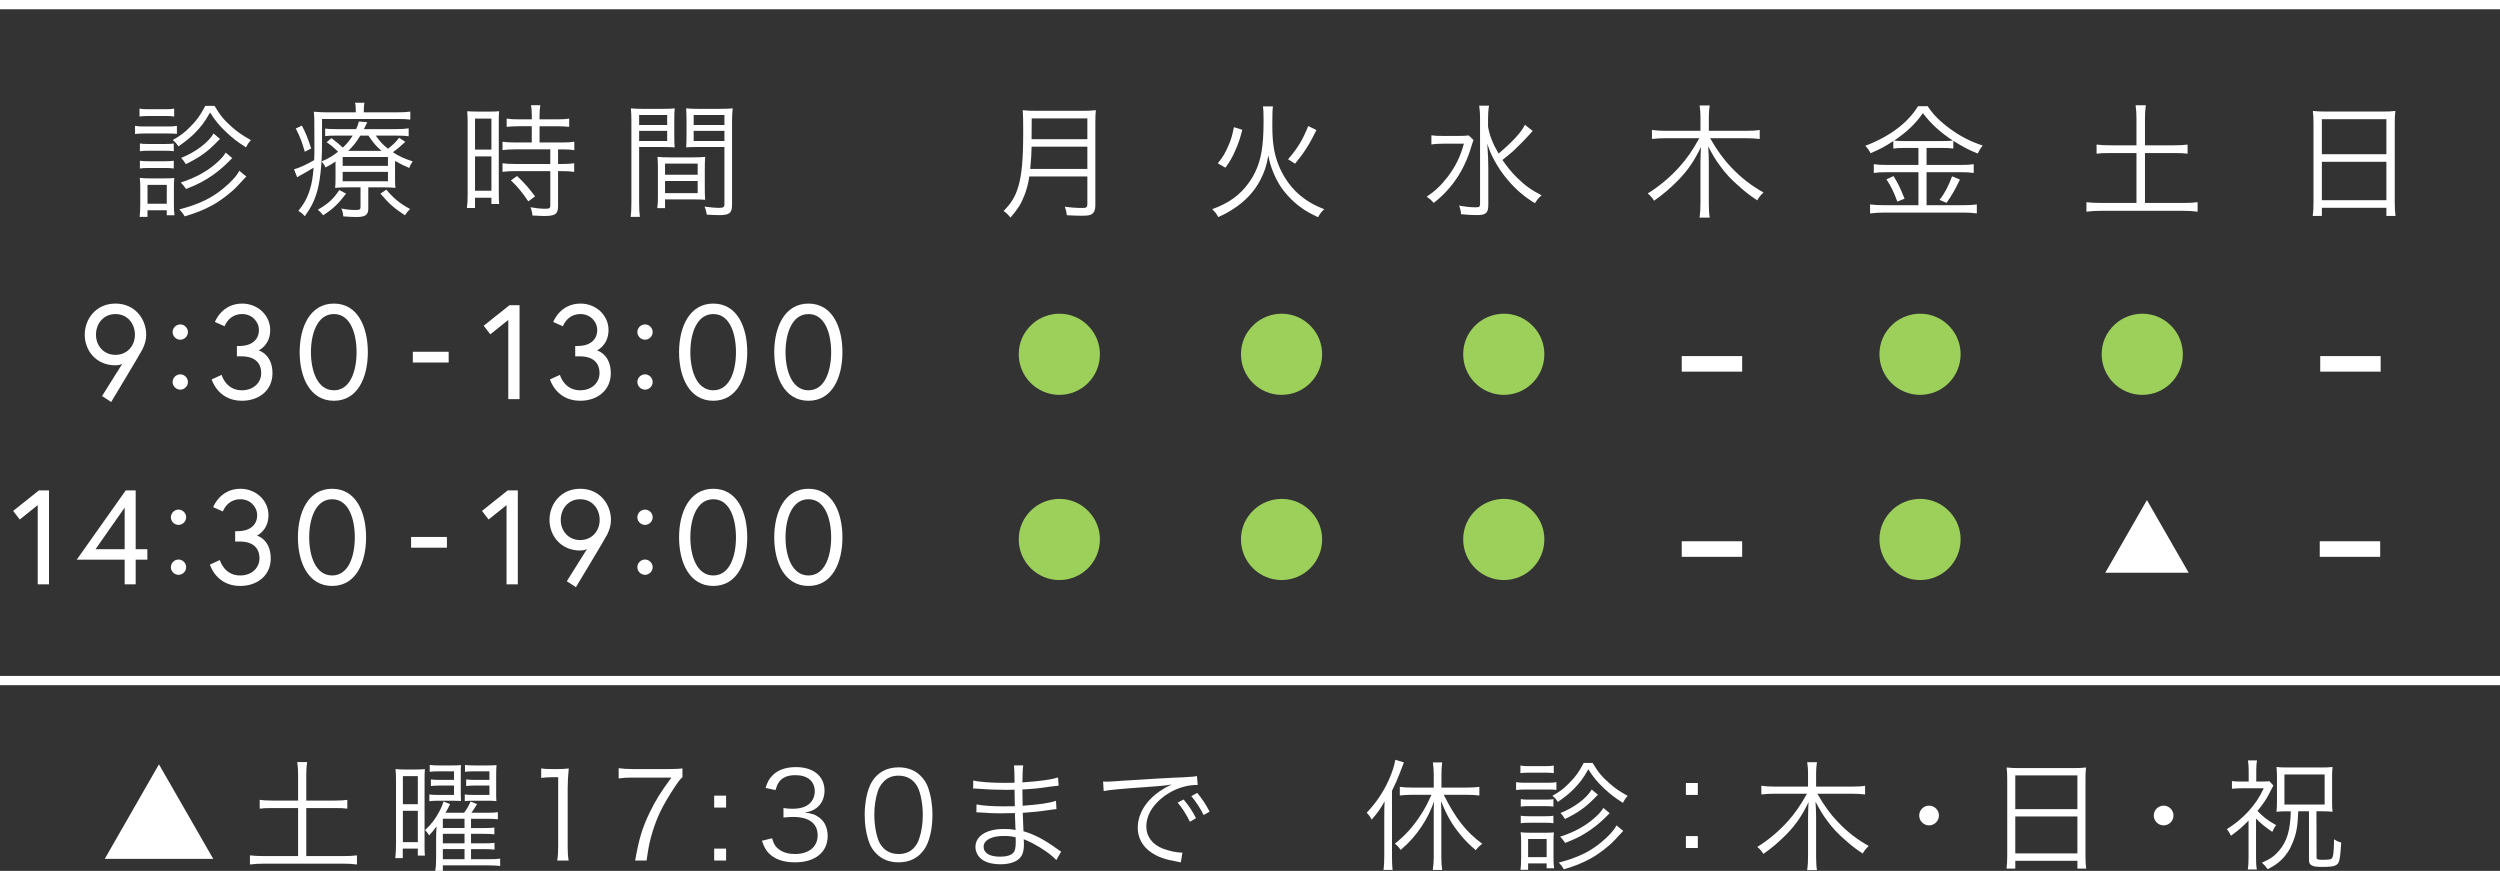 <?xml version="1.0" encoding="UTF-8"?><svg id="_レイヤー_2" xmlns="http://www.w3.org/2000/svg" viewBox="0 0 270 94.055"><rect x="0" y="0" width="270" height="94.055" fill="#333333" stroke="none"/><defs><style>.cls-1,.cls-2{fill:#fff;}.cls-3{fill:#9dd05b;}.cls-2{stroke:#fff;stroke-miterlimit:10;}</style></defs><g id="header"><g><g><path class="cls-1" d="M23.029,92.755H11.315l5.851-10.206,5.863,10.206Z"/><path class="cls-1" d="M32.195,83.667c0-.494-.026-.923-.092-1.365h1.066c-.064,.43-.091,.846-.091,1.365v2.795h3.029c.676,0,1.04-.025,1.403-.077v.948c-.402-.052-.767-.064-1.403-.064h-3.029v5.188h4.005c.61,0,1.065-.026,1.469-.078v.987c-.481-.064-.91-.091-1.469-.091h-8.542c-.585,0-1.065,.026-1.547,.091v-.987c.403,.052,.884,.078,1.547,.078h3.653v-5.188h-2.73c-.637,0-1.04,.013-1.417,.064v-.948c.338,.052,.78,.077,1.417,.077h2.73v-2.795Z"/><path class="cls-1" d="M42.771,84.577c0-.688-.013-1.104-.052-1.521,.286,.039,.585,.052,1.131,.052h.923c.442,0,.793-.013,1.118-.039-.039,.312-.039,.624-.039,1.456v6.63c0,.78,0,.91,.039,1.248h-.767v-.754h-1.625v1.027h-.807c.053-.416,.078-.962,.078-1.625v-6.475Zm.741,2.275h1.612v-3.029h-1.612v3.029Zm0,4.095h1.612v-3.38h-1.612v3.38Zm7.358,1.847h1.885c.65,0,.949-.014,1.262-.065v.793c-.391-.039-.807-.064-1.313-.064h-4.876v.598h-.818c.064-.377,.091-.754,.091-1.365v-2.158c0-.416,.013-.923,.052-1.287-.26,.364-.533,.689-.806,.976-.156-.26-.26-.403-.442-.572,.664-.598,1.184-1.287,1.6-2.119,.182-.351,.221-.441,.402-.962l.703,.273c-.195,.416-.339,.676-.494,.936h2.002c.312-.403,.52-.767,.701-1.209l.703,.273c-.222,.377-.391,.637-.611,.936h1.689c.586,0,.897-.013,1.17-.065v.768c-.324-.039-.662-.052-1.17-.052h-1.729v1.001h1.312c.625,0,.949-.014,1.209-.053v.729c-.285-.039-.649-.052-1.209-.052h-1.312v1.026h1.312c.611,0,.963-.013,1.223-.052v.729c-.299-.039-.637-.053-1.223-.053h-1.312v1.093Zm-1.834-9.49h-1.676c-.404,0-.664,.013-.949,.052v-.741c.312,.039,.584,.052,1,.052h1.482c.403,0,.689-.013,.897-.039-.026,.234-.026,.416-.026,1.001v1.859c0,.455,.014,.793,.026,1.014-.312-.013-.585-.025-.871-.025h-1.573c-.416,0-.676,.013-.975,.052v-.728c.272,.039,.52,.052,.975,.052h1.689v-1.015h-1.494c-.416,0-.715,.014-1.002,.053v-.715c.287,.038,.56,.052,1.002,.052h1.494v-.923Zm1.132,5.122h-2.341v1.001h2.341v-1.001Zm0,1.625h-2.341v1.026h2.341v-1.026Zm-2.341,1.65v1.093h2.341v-1.093h-2.341Zm5.031-8.397h-1.689c-.391,0-.663,.013-.949,.052v-.741c.312,.039,.585,.052,1.001,.052h1.495c.403,0,.715-.013,.91-.039-.025,.273-.039,.533-.039,.988v1.885c0,.585,0,.755,.025,1.015-.506-.039-.623-.039-.896-.039h-1.638c-.351,0-.611,.013-.884,.052v-.728c.26,.039,.506,.052,.975,.052h1.689v-1.015h-1.508c-.402,0-.701,.014-1.001,.053v-.715c.286,.038,.56,.052,1.001,.052h1.508v-.923Z"/><path class="cls-1" d="M58.449,82.991c.338,.052,.586,.065,1.079,.065h.819c.441,0,.65-.014,1.079-.065-.078,.793-.117,1.456-.117,2.158v6.318c0,.611,.026,.988,.104,1.469h-1.235c.078-.455,.104-.871,.104-1.469v-7.527h-.703c-.416,0-.754,.025-1.131,.078v-1.027Z"/><path class="cls-1" d="M73.705,83.94c-.233,.182-.455,.468-.961,1.248-1.171,1.807-1.717,2.912-2.224,4.498-.338,1.079-.481,1.742-.688,3.25h-1.236c.416-2.353,.768-3.523,1.574-5.188,.623-1.3,1.183-2.196,2.34-3.77h-4.226c-.61,0-.975,.025-1.469,.091v-1.105c.507,.065,.858,.092,1.481,.092h3.9c.768,0,1.053-.014,1.508-.065v.949Z"/><path class="cls-1" d="M78.418,87.217h-1.287v-1.287h1.287v1.287Zm-1.287,5.72v-1.287h1.287v1.287h-1.287Z"/><path class="cls-1" d="M83.38,90.531c.208,.677,.39,.949,.793,1.235,.442,.312,1.014,.468,1.677,.468,1.508,0,2.457-.78,2.457-2.015,0-1.287-.923-1.989-2.652-1.989-.363,0-.688,.026-1.039,.065v-1.027c.299,.052,.61,.078,.961,.078,.858,0,1.496-.195,1.898-.599,.325-.312,.521-.793,.521-1.261,0-1.118-.78-1.768-2.093-1.768-.793,0-1.365,.221-1.729,.688-.183,.234-.272,.442-.416,.923l-1.079-.233c.221-.663,.377-.962,.702-1.301,.571-.624,1.456-.948,2.587-.948,1.885,0,3.081,.987,3.081,2.548,0,.793-.338,1.495-.91,1.897-.338,.247-.624,.352-1.222,.469,.754,.078,1.156,.221,1.599,.559,.572,.442,.871,1.131,.871,1.963,0,1.756-1.353,2.848-3.522,2.848-1.313,0-2.289-.364-2.912-1.066-.273-.312-.43-.598-.664-1.261l1.093-.273Z"/><path class="cls-1" d="M94.66,92.209c-.352-.352-.625-.755-.781-1.196-.324-.91-.494-1.938-.494-3.003,0-1.378,.3-2.782,.755-3.536,.624-1.054,1.625-1.6,2.912-1.6,.962,0,1.794,.312,2.379,.923,.364,.364,.624,.768,.78,1.196,.324,.897,.494,1.938,.494,3.017,0,1.573-.338,2.964-.91,3.757-.65,.91-1.561,1.365-2.756,1.365-.963,0-1.769-.312-2.379-.923Zm.754-7.774c-.273,.299-.481,.624-.586,.949-.272,.793-.402,1.677-.402,2.626,0,1.209,.26,2.482,.611,3.094,.455,.754,1.131,1.131,2.015,1.131,.649,0,1.209-.208,1.599-.61,.286-.3,.494-.638,.611-1.015,.273-.806,.402-1.664,.402-2.626,0-1.131-.246-2.418-.584-3.029-.43-.779-1.131-1.183-2.041-1.183-.677,0-1.209,.221-1.625,.663Z"/><path class="cls-1" d="M114.084,92.885c-.599-.624-1.548-1.287-2.652-1.859-.221-.117-.521-.247-.871-.39q.025,.299,.025,.468c0,.689-.091,1.105-.324,1.417-.377,.533-1.17,.819-2.197,.819-.858,0-1.573-.183-2.016-.521-.441-.324-.701-.832-.701-1.365,0-.857,.676-1.533,1.819-1.794,.39-.091,.78-.13,1.353-.13,.429,0,.611,.014,1.17,.104q-.014-.039-.014-.156c0-.013-.013-.065-.013-.143-.013-.117-.013-.391-.026-.768-.013-.169-.013-.416-.025-.754-.469,.013-1.118,.026-1.534,.026-.78,0-1.392-.026-2.197-.092-.143-.013-.247-.013-.325-.013h-.104l.013-.858c.585,.131,1.664,.209,2.978,.209,.338,0,.793,0,1.156-.014l-.025-1.781c-.377,.014-.585,.014-.884,.014-.949,0-2.003-.039-3.173-.13-.09-.014-.168-.014-.233-.014-.039,0-.104,0-.183,.014l.014-.885c.559,.156,1.911,.261,3.328,.261,.26,0,.701-.014,1.131-.014q-.014-1.586-.064-1.872h1c-.052,.273-.078,.897-.09,1.833,1.793-.117,3.133-.299,3.848-.533l.064,.885q-.221,.013-.896,.104c-1.223,.183-1.573,.222-3.016,.312q.012,1.065,.025,1.755c1.768-.13,2.887-.286,3.602-.533l.052,.897c-.169,.013-.3,.025-.755,.091-.896,.143-1.924,.247-2.886,.312q.026,.729,.078,1.989c1.132,.312,2.263,.91,3.628,1.898,.207,.156,.272,.194,.441,.299l-.52,.91Zm-4.395-2.457c-.494-.117-.754-.144-1.326-.144-1.287,0-2.133,.469-2.133,1.157,0,.689,.65,1.079,1.781,1.079,.689,0,1.184-.143,1.431-.429,.182-.183,.26-.546,.26-1.17l-.013-.494Z"/><path class="cls-1" d="M119.133,84.408c.248,.013,.377,.013,.469,.013,.182,0,.338-.013,.74-.039,.729-.052,.807-.064,2.406-.155l2.041-.13c1.599-.092,1.768-.104,2.197-.117l.74-.026c1.118-.064,1.365-.091,1.547-.143l.078,.962c-.52,0-.962,.052-1.456,.182-.87,.222-1.78,.689-2.496,1.301-1.04,.87-1.599,1.924-1.599,3.003,0,1.092,.663,1.963,1.82,2.405,.637,.233,1.455,.416,1.949,.416h.131l-.17,1.053c-.143-.026-.168-.039-.402-.078-1.287-.221-2.067-.494-2.809-1.001-.923-.624-1.443-1.573-1.443-2.652,0-1.508,.885-2.938,2.432-3.991,.403-.272,.741-.455,1.235-.688-.741,.13-1.495,.194-2.86,.286-2.587,.182-4.018,.312-4.485,.429l-.065-1.027Zm8.697,1.938c.586,.702,.949,1.248,1.34,2.015l-.663,.391c-.312-.689-.937-1.664-1.326-2.067l.649-.338Zm1.47-.716c.585,.716,.91,1.21,1.339,2.028l-.65,.364c-.285-.611-.818-1.443-1.326-2.041l.638-.352Z"/><path class="cls-1" d="M149.502,88.126c0-.598,0-.975,.039-1.586-.442,.793-.768,1.262-1.404,1.977-.182-.352-.26-.455-.533-.741,1.04-1.104,1.781-2.21,2.379-3.523,.364-.818,.585-1.481,.715-2.196l.924,.285c-.17,.442-.338,.858-.481,1.248-.195,.521-.455,1.118-.806,1.808v7.033c0,.598,.013,1.053,.064,1.521h-.975c.052-.493,.078-.896,.078-1.56v-4.265Zm2.977-2.287c-.494,0-.936,.025-1.3,.077v-.936c.377,.052,.767,.078,1.3,.078h2.366v-1.443c0-.455-.039-.858-.091-1.274h1.001c-.052,.442-.078,.807-.078,1.274v1.443h2.756c.546,0,.962-.026,1.339-.078v.936c-.377-.052-.806-.077-1.326-.077h-2.521c1.3,2.587,2.418,4.004,4.16,5.291-.286,.208-.48,.402-.702,.688-.741-.637-1.144-1.04-1.677-1.689-.91-1.118-1.418-2.003-2.08-3.602,.025,.507,.039,.897,.039,1.469v4.615c0,.507,.025,.923,.091,1.339h-1.015c.065-.429,.104-.884,.104-1.339v-4.562c0-.521,0-1.027,.026-1.47-.416,1.118-.768,1.82-1.365,2.718-.663,.987-1.313,1.703-2.236,2.496-.221-.325-.364-.469-.624-.677,1.092-.871,1.897-1.742,2.718-2.99,.454-.676,.715-1.156,1.234-2.287h-2.119Z"/><path class="cls-1" d="M163.737,84.474c.299,.052,.546,.064,1.04,.064h2.275c.546,0,.728-.013,1.039-.064v.832c-.272-.026-.532-.039-.948-.039h-2.366c-.468,0-.729,.013-1.04,.052v-.845Zm.468-1.794c.286,.052,.481,.064,.937,.064h1.729c.441,0,.649-.013,.936-.064v.818c-.273-.039-.547-.052-.936-.052h-1.729c-.39,0-.638,.013-.937,.052v-.818Zm.014,11.258c.039-.377,.064-.806,.064-1.261v-1.729c0-.468-.013-.741-.052-1.065,.325,.039,.571,.052,1.065,.052h1.547c.481,0,.729-.013,.976-.039-.026,.234-.039,.521-.039,1.027v1.755c0,.455,.013,.767,.065,1.092h-.807v-.52h-2.002v.688h-.818Zm.025-7.631c.247,.039,.43,.052,.885,.052h1.768c.441,0,.65-.013,.871-.052v.806c-.286-.039-.469-.052-.871-.052h-1.768c-.416,0-.625,.013-.885,.052v-.806Zm0,1.794c.299,.039,.455,.052,.885,.052h1.768c.429,0,.611-.013,.871-.052v.806c-.273-.039-.455-.052-.871-.052h-1.768c-.416,0-.611,.013-.885,.052v-.806Zm.793,4.472h2.002v-1.963h-2.002v1.963Zm6.969-10.179c.572,.975,1.014,1.508,1.833,2.223,.598,.521,1.079,.858,1.95,1.339-.209,.222-.352,.43-.508,.754-.91-.571-1.416-.975-2.066-1.586-.729-.702-1.105-1.144-1.678-2.041-.533,.962-.936,1.495-1.664,2.224-.506,.48-.91,.806-1.625,1.3-.194-.299-.272-.39-.584-.663,.767-.429,1.234-.78,1.819-1.378,.688-.689,1.04-1.184,1.56-2.171h.963Zm3.302,7.345q-.182,.183-.948,1.015c-.625,.663-1.717,1.508-2.613,1.988-.885,.481-1.612,.768-2.848,1.145-.143-.26-.286-.455-.546-.729,2.028-.532,3.341-1.156,4.603-2.21,.818-.676,1.365-1.287,1.625-1.807l.728,.598Zm-1.456-1.911c-.039,.026-.052,.053-.078,.065l-.182,.182c-.494,.521-1.223,1.145-1.756,1.509-.896,.623-1.533,.962-2.795,1.455-.182-.272-.246-.351-.545-.676,1.611-.52,2.834-1.209,3.873-2.171,.403-.377,.599-.611,.793-.936l.689,.571Zm-1.273-1.988c-.131,.116-.156,.13-.364,.351-.988,1.014-1.781,1.573-3.198,2.262-.169-.286-.286-.441-.48-.649,1.481-.585,2.847-1.612,3.366-2.535l.677,.572Z"/><path class="cls-1" d="M183.365,85.852h-1.287v-1.287h1.287v1.287Zm-1.287,5.733v-1.287h1.287v1.287h-1.287Z"/><path class="cls-1" d="M196.271,85.722c.768,1.326,1.43,2.235,2.236,3.067,1.04,1.093,2.08,1.886,3.314,2.574-.324,.325-.441,.455-.649,.819-.793-.533-1.118-.78-1.755-1.339-1.04-.91-1.469-1.365-2.158-2.314-.43-.585-.663-.975-1.184-1.95,.039,.611,.065,1.196,.065,1.678v4.225c0,.611,.026,1.079,.091,1.495h-1.053c.064-.455,.091-.896,.091-1.495v-4.225c0-.43,.026-1.093,.052-1.625-.676,1.43-1.378,2.443-2.365,3.458-.793,.806-1.574,1.481-2.51,2.132-.195-.312-.402-.559-.663-.754,1.157-.702,2.366-1.716,3.302-2.77,.781-.871,1.34-1.677,2.068-2.977h-3.498c-.52,0-.936,.025-1.43,.078v-.937c.441,.065,.857,.091,1.417,.091h3.627v-1.442c0-.442-.026-.78-.091-1.196h1.053c-.064,.402-.091,.78-.091,1.183v1.456h3.822c.676,0,1.079-.025,1.469-.091v.937c-.468-.053-.962-.078-1.456-.078h-3.705Z"/><path class="cls-1" d="M209.406,88.074c0,.585-.481,1.066-1.066,1.066-.586,0-1.066-.481-1.066-1.066s.48-1.065,1.066-1.065c.585,0,1.066,.48,1.066,1.065Z"/><path class="cls-1" d="M216.779,84.161c0-.52-.012-.896-.064-1.273,.416,.052,.793,.064,1.391,.064h5.851c.599,0,.962-.013,1.339-.064-.052,.377-.064,.701-.064,1.195v8.334c0,.624,.025,.987,.078,1.391h-.949v-.845h-6.709v.845h-.948c.052-.39,.077-.793,.077-1.378v-8.269Zm.871,3.225h6.709v-3.641h-6.709v3.641Zm0,4.784h6.709v-3.991h-6.709v3.991Z"/><path class="cls-1" d="M234.737,88.074c0,.585-.481,1.066-1.066,1.066s-1.065-.481-1.065-1.066,.48-1.065,1.065-1.065,1.066,.48,1.066,1.065Z"/><path class="cls-1" d="M243.65,92.547c0,.649,.025,1.026,.091,1.352h-.976c.053-.338,.078-.688,.078-1.352v-3.927c-.74,.754-1.027,1.001-1.898,1.639-.194-.377-.26-.481-.441-.715,.896-.56,1.625-1.157,2.34-1.938,.715-.793,1.184-1.495,1.639-2.47h-2.379c-.455,0-.742,.013-1.054,.052v-.832c.286,.039,.56,.052,1.027,.052h.78v-1.248c0-.377-.026-.676-.078-1.04h.975c-.052,.286-.078,.585-.078,1.04v1.248h.611c.377,0,.611-.013,.806-.039l.429,.468q-.104,.183-.532,1.027c-.273,.521-.56,.937-1.183,1.716,.61,.65,1.156,1.066,2.015,1.534-.183,.234-.234,.325-.416,.729-.767-.521-1.274-.937-1.755-1.443v4.147Zm3.25-4.928c-.43,0-.689,.014-1.041,.053,.039-.325,.053-.638,.053-1.145v-2.613c0-.416-.014-.741-.053-1.079,.378,.039,.677,.053,1.236,.053h3.652c.533,0,.793-.014,1.17-.053-.039,.312-.052,.624-.052,1.066v2.717c0,.455,.013,.729,.052,1.054-.324-.039-.637-.053-1.053-.053h-.689q0,5.006,.014,5.058c.025,.13,.195,.182,.585,.182,.663,0,.962-.039,1.053-.143,.169-.183,.234-.676,.247-2.08,.234,.169,.469,.272,.78,.364-.13,1.885-.195,2.223-.56,2.431-.233,.143-.637,.195-1.43,.195-.741,0-1.014-.039-1.248-.195-.182-.117-.247-.273-.247-.611v-5.2h-1.157c-.064,1.651-.195,2.354-.585,3.342-.312,.793-.702,1.391-1.261,1.924-.416,.39-.729,.611-1.456,.988-.208-.3-.364-.469-.624-.702,.896-.391,1.339-.702,1.833-1.274,.871-1.014,1.235-2.21,1.287-4.277h-.507Zm-.182-.728h4.342v-3.25h-4.342v3.25Z"/></g><rect class="cls-1" y="73" width="270" height="1"/><rect class="cls-1" width="270" height="1"/><g><path class="cls-1" d="M14.583,13.593c.311,.054,.566,.067,1.08,.067h2.363c.567,0,.756-.014,1.08-.067v.864c-.283-.027-.554-.041-.985-.041h-2.458c-.486,0-.757,.014-1.08,.055v-.878Zm.485-1.863c.298,.054,.5,.067,.973,.067h1.796c.459,0,.676-.014,.973-.067v.851c-.284-.041-.567-.055-.973-.055h-1.796c-.405,0-.662,.014-.973,.055v-.851Zm.014,11.694c.041-.392,.067-.838,.067-1.311v-1.796c0-.485-.013-.77-.054-1.107,.338,.041,.595,.055,1.107,.055h1.607c.499,0,.756-.014,1.013-.041-.027,.243-.041,.54-.041,1.067v1.822c0,.473,.014,.797,.067,1.135h-.837v-.54h-2.08v.716h-.851Zm.027-7.927c.257,.04,.445,.054,.918,.054h1.837c.459,0,.675-.014,.904-.054v.837c-.297-.04-.485-.054-.904-.054h-1.837c-.432,0-.648,.014-.918,.054v-.837Zm0,1.863c.311,.04,.473,.054,.918,.054h1.837c.445,0,.635-.014,.904-.054v.837c-.283-.04-.473-.054-.904-.054h-1.837c-.432,0-.635,.014-.918,.054v-.837Zm.823,4.646h2.08v-2.039h-2.08v2.039Zm7.238-10.574c.595,1.014,1.054,1.566,1.904,2.31,.621,.54,1.121,.892,2.025,1.391-.216,.229-.364,.446-.526,.783-.945-.594-1.472-1.013-2.147-1.647-.756-.729-1.147-1.188-1.742-2.12-.553,1-.972,1.554-1.729,2.31-.526,.5-.944,.837-1.688,1.351-.202-.311-.283-.405-.607-.688,.797-.446,1.282-.811,1.891-1.432,.716-.716,1.08-1.229,1.62-2.256h.999Zm3.431,7.63q-.189,.189-.986,1.054c-.648,.688-1.782,1.566-2.714,2.066-.919,.499-1.675,.796-2.958,1.188-.148-.27-.297-.473-.566-.756,2.106-.554,3.47-1.202,4.78-2.296,.851-.702,1.418-1.337,1.688-1.877l.757,.621Zm-1.513-1.984c-.041,.026-.054,.054-.081,.067-.067,.067-.081,.081-.189,.188-.513,.54-1.27,1.188-1.822,1.566-.933,.648-1.594,1-2.904,1.513-.188-.283-.256-.364-.566-.702,1.674-.54,2.943-1.256,4.023-2.255,.419-.392,.622-.635,.824-.973l.716,.595Zm-1.323-2.066c-.136,.121-.162,.135-.378,.364-1.026,1.054-1.851,1.634-3.322,2.35-.176-.297-.297-.459-.5-.675,1.54-.607,2.958-1.675,3.498-2.634l.702,.595Z"/><path class="cls-1" d="M38.426,11.985c0-.392-.014-.621-.081-.891h1.013c-.054,.27-.067,.486-.067,.891v.148h3.524c.702,0,1.094-.026,1.499-.08v.864c-.419-.055-.743-.068-1.445-.068h-8.089v2.404c0,2.619-.216,4.537-.635,5.766-.297,.878-.554,1.378-1.229,2.337-.243-.284-.364-.379-.688-.581,.58-.716,.985-1.445,1.242-2.31,.202-.647,.297-1.188,.405-2.362-.514,.323-.892,.54-1.485,.864-.122,.067-.176,.094-.298,.175l-.337-.864c.485-.107,1.404-.526,2.174-.985,.027-.514,.027-.824,.027-1.485,0-2.877,0-3.201-.068-3.741,.486,.041,.959,.067,1.54,.067h2.998v-.148Zm-5.82,1.58c.432,.838,.635,1.337,.999,2.472l-.688,.351c-.311-1.094-.526-1.647-.973-2.512l.662-.311Zm4.767,7.347c-.837,1.107-1.404,1.647-2.471,2.336-.217-.283-.352-.419-.581-.594,1.135-.662,1.701-1.175,2.322-2.134l.729,.392Zm-1.134-3.471c-.324,.229-.541,.351-1.081,.648-.121-.271-.216-.405-.432-.648,.742-.324,1.188-.581,1.782-1.054-.392-.392-.729-.688-1.229-1.026l.513-.445c.554,.419,.878,.688,1.229,1.026,.473-.445,.716-.743,1.066-1.296h-1.81c-.526,0-.878,.013-1.161,.054v-.811c.324,.041,.607,.054,1.188,.054h2.16c.148-.323,.189-.445,.297-.823l.905,.081c-.176,.378-.229,.486-.364,.742h3.497c.567,0,.959-.026,1.337-.081v.852c-.364-.055-.702-.067-1.31-.067h-2.242c.486,.688,.716,.932,1.323,1.417,.595-.473,.905-.783,1.188-1.188l.676,.445c-.621,.567-.905,.811-1.337,1.121,.688,.445,1.147,.661,2.134,.985-.217,.324-.284,.459-.365,.716-.688-.297-1.026-.473-1.539-.77v1.661c0,.716,0,.891,.04,1.256-.337-.041-.688-.055-1.188-.055h-1.741v2.282c0,.689-.311,.919-1.27,.919-.473,0-.945-.027-1.432-.068-.027-.323-.067-.513-.202-.851,.526,.108,.985,.162,1.498,.162,.486,0,.567-.054,.567-.337v-2.107h-1.418c-.594,0-.959,.014-1.323,.055,.041-.392,.041-.54,.041-1.229v-1.62Zm.77,.473h4.889v-.959h-4.889v.959Zm0,1.661h4.889v-1.013h-4.889v1.013Zm4.199-3.281c-.621-.541-.864-.838-1.418-1.647h-.877c-.405,.675-.757,1.12-1.297,1.647h3.592Zm.514,4.186c.837,.986,1.432,1.473,2.565,2.094-.188,.175-.378,.404-.554,.675-1.147-.743-1.742-1.27-2.646-2.336l.635-.433Z"/><path class="cls-1" d="M50.507,13.31c0-.567-.014-.945-.055-1.297q.284,.027,1.242,.041h1c.688,0,.918-.014,1.215-.041-.04,.324-.04,.54-.04,1.323v7.4c0,.648,.014,.999,.04,1.297h-.837v-.676h-1.77v1.107h-.877c.054-.405,.081-.864,.081-1.432v-7.724Zm.796,2.849h1.77v-3.349h-1.77v3.349Zm0,4.443h1.77v-3.714h-1.77v3.714Zm4.713-6.969c-.473,0-.958,.027-1.296,.068v-.892c.338,.054,.716,.081,1.283,.081h1.431v-.433c0-.418-.026-.729-.081-1.094h1c-.055,.352-.081,.648-.081,1.094v.433h1.917c.554,0,.932-.027,1.283-.081v.892c-.352-.041-.77-.068-1.283-.068h-1.917v1.756h2.39c.595,0,1.026-.027,1.364-.081v.905c-.364-.055-.756-.081-1.31-.081h-.446v1.579h.419c.594,0,.985-.026,1.323-.08v.932c-.392-.055-.756-.081-1.323-.081h-.419v3.781c0,.864-.297,1.066-1.553,1.066-.216,0-.432-.014-1.215-.054-.027-.352-.081-.595-.217-.892,.527,.095,1.135,.162,1.54,.162,.513,0,.607-.054,.607-.352v-3.713h-3.809c-.499,0-.958,.026-1.35,.081v-.932c.337,.054,.742,.08,1.363,.08h3.795v-1.579h-3.795c-.554,0-.959,.026-1.363,.081v-.905c.337,.054,.783,.081,1.363,.081h1.796v-1.756h-1.418Zm1.04,8.116c-.702-1.026-1.08-1.499-1.877-2.269l.662-.473c.81,.77,1.256,1.27,1.944,2.201l-.729,.54Z"/><path class="cls-1" d="M69.028,21.911c0,.756,.027,1.161,.081,1.513h-.999c.054-.365,.081-.783,.081-1.513V13.188c0-.662-.014-1.054-.054-1.485,.378,.04,.729,.054,1.418,.054h1.931c.676,0,.999-.014,1.378-.054-.027,.378-.041,.783-.041,1.283v1.674c0,.54,.014,.919,.041,1.256-.365-.026-.824-.04-1.364-.04h-2.472v6.036Zm0-8.413h3.025v-1.08h-3.025v1.08Zm0,1.729h3.025v-1.094h-3.025v1.094Zm7.09,5.118c0,.513,.014,.878,.041,1.229-.379-.026-.824-.04-1.378-.04h-2.957v.945h-.838c.055-.365,.068-.716,.068-1.27v-2.998c0-.486-.014-.878-.041-1.27,.405,.041,.729,.055,1.337,.055h2.472c.621,0,.932-.014,1.337-.055-.027,.378-.041,.729-.041,1.27v2.134Zm-4.294-1.472h3.524v-1.202h-3.524v1.202Zm0,1.984h3.524v-1.31h-3.524v1.31Zm7.238,1.256c0,.892-.284,1.121-1.378,1.121-.283,0-1.013-.026-1.351-.054-.054-.364-.121-.581-.242-.864,.634,.081,1.201,.135,1.485,.135,.554,0,.661-.067,.661-.392v-6.185h-2.769c-.566,0-.999,.014-1.363,.04,.026-.351,.04-.756,.04-1.256v-1.674c0-.473-.014-.878-.04-1.283,.378,.04,.688,.054,1.377,.054h2.229c.702,0,1.026-.014,1.418-.054-.054,.526-.067,.878-.067,1.485v8.926Zm-4.146-8.615h3.322v-1.08h-3.322v1.08Zm0,1.729h3.322v-1.094h-3.322v1.094Z"/></g><g><path class="cls-1" d="M111.169,19.056c-.121,.783-.297,1.458-.554,2.093-.352,.892-.729,1.485-1.485,2.35-.243-.311-.433-.499-.743-.716,.838-.837,1.27-1.553,1.594-2.646,.378-1.283,.526-2.943,.526-5.941,0-1.242-.013-1.783-.054-2.296,.486,.054,.837,.067,1.418,.067h5.077c.595,0,.945-.014,1.405-.067-.041,.364-.055,.702-.055,1.391v8.886c0,.486-.121,.77-.378,.945-.216,.135-.473,.176-1.08,.176-.446,0-1.013-.014-1.621-.054-.04-.352-.094-.567-.216-.919,.676,.095,1.283,.136,1.932,.136,.392,0,.499-.081,.499-.419v-2.984h-6.266Zm6.266-.811v-2.403h-6.022c-.014,.742-.041,1.256-.148,2.403h6.171Zm0-3.214v-2.241h-6.009l-.014,1.917v.324h6.022Z"/><path class="cls-1" d="M137.478,11.493c-.054,.378-.067,.729-.067,2.039,0,1.796,.162,2.917,.607,4.119,.567,1.525,1.553,2.862,2.796,3.768,.675,.499,1.31,.823,2.201,1.175-.298,.283-.46,.486-.662,.864-1.364-.621-2.35-1.311-3.255-2.31-.729-.797-1.242-1.634-1.66-2.728-.217-.554-.311-.892-.46-1.634-.175,1.08-.404,1.755-.851,2.633-.647,1.256-1.647,2.323-2.93,3.146-.5,.324-.905,.554-1.621,.878-.188-.352-.351-.554-.661-.851,1.769-.635,2.997-1.513,3.942-2.836,.716-.973,1.176-2.106,1.392-3.39,.148-.878,.216-1.85,.216-3.322,0-.823-.014-1.188-.067-1.553h1.08Zm-5.955,6.145c.554-.702,.77-1.054,1.066-1.729,.338-.729,.473-1.188,.676-2.174l.904,.283c-.257,.999-.418,1.485-.756,2.229-.324,.742-.526,1.106-1.067,1.863l-.823-.473Zm7.589-.433c1.04-1.215,1.58-2.093,2.175-3.592l.891,.433c-.77,1.553-1.337,2.457-2.309,3.632l-.757-.473Z"/><path class="cls-1" d="M159.142,15.126c-.108,.27-.121,.324-.283,.837-.729,2.444-2.106,4.483-4.024,5.955-.257-.311-.405-.432-.756-.675,.877-.581,1.539-1.202,2.241-2.106,.864-1.135,1.377-2.161,1.782-3.619h-2.228c-.567,0-.959,.027-1.283,.081v-.986c.338,.055,.675,.068,1.31,.068h1.445c.716,0,1.026-.014,1.283-.055l.513,.5Zm6.388-.986q-.176,.176-.378,.419c-.324,.378-1.243,1.31-1.742,1.77q-.378,.337-1.148,.945c.473,.702,1.013,1.363,1.594,1.931,.811,.797,1.526,1.323,2.634,1.891-.338,.297-.486,.473-.716,.851-1.107-.662-2.053-1.472-2.903-2.472-.595-.688-1.081-1.404-1.526-2.241-.324-.607-.459-.932-.716-1.715,.081,1.175,.108,1.917,.108,2.633v3.997c0,.852-.271,1.081-1.229,1.081-.513,0-1.066-.027-1.715-.095-.026-.392-.081-.581-.216-.932,.756,.135,1.283,.188,1.81,.188,.378,0,.459-.067,.459-.392V12.776c0-.486-.027-.919-.095-1.364h1.067c-.081,.433-.108,.864-.108,1.351v.932c.176,.959,.486,1.77,1.135,2.89,1.525-1.282,2.417-2.255,2.849-3.105l.838,.661Z"/><path class="cls-1" d="M184.689,14.923c.797,1.378,1.485,2.323,2.323,3.188,1.08,1.134,2.16,1.958,3.443,2.674-.338,.338-.459,.473-.675,.851-.824-.554-1.162-.811-1.823-1.391-1.081-.945-1.526-1.418-2.242-2.404-.445-.607-.688-1.013-1.229-2.025,.04,.635,.067,1.242,.067,1.742v4.389c0,.635,.027,1.121,.095,1.553h-1.094c.067-.473,.095-.932,.095-1.553v-4.389c0-.445,.026-1.135,.054-1.688-.702,1.485-1.432,2.539-2.458,3.593-.823,.837-1.634,1.539-2.606,2.214-.202-.323-.418-.58-.688-.783,1.202-.729,2.458-1.782,3.43-2.876,.811-.904,1.392-1.742,2.147-3.093h-3.633c-.54,0-.972,.027-1.485,.081v-.972c.459,.067,.892,.095,1.472,.095h3.769v-1.499c0-.46-.027-.811-.095-1.243h1.094c-.067,.419-.095,.811-.095,1.229v1.513h3.97c.703,0,1.121-.027,1.526-.095v.972c-.486-.054-.999-.081-1.513-.081h-3.849Z"/><path class="cls-1" d="M205.732,15.977c-.554,0-.891,.014-1.256,.067v-.811c-.851,.567-1.458,.892-2.457,1.311-.176-.338-.257-.459-.567-.797,2.633-.999,4.591-2.472,5.698-4.281h1.04c.567,.878,1.297,1.621,2.417,2.444,1.135,.824,2.147,1.351,3.525,1.81-.23,.284-.392,.554-.541,.864-1.053-.432-1.606-.729-2.633-1.377v.837c-.352-.054-.675-.067-1.242-.067h-1.647v1.837h3.768c.594,0,.945-.027,1.323-.081v.945c-.392-.055-.77-.081-1.323-.081h-3.768v3.564h3.956c.595,0,1.054-.026,1.473-.081v.973c-.446-.067-.933-.095-1.485-.095h-8.508c-.527,0-1.013,.027-1.54,.095v-.973c.446,.055,.919,.081,1.54,.081h3.687v-3.564h-3.511c-.514,0-.933,.026-1.311,.081v-.945c.378,.054,.757,.081,1.323,.081h3.498v-1.837h-1.459Zm-1.229,3.038c.5,.811,.783,1.418,1.188,2.444l-.783,.311c-.338-.945-.675-1.661-1.175-2.403l.77-.352Zm5.213-3.781c.567,0,.891-.013,1.188-.054-1.392-.918-2.363-1.81-3.228-2.957-.838,1.175-1.742,2.039-3.106,2.957,.271,.041,.621,.054,1.148,.054h3.997Zm1.958,4.16c-.621,1.256-.851,1.647-1.445,2.512l-.756-.311c.567-.743,.972-1.513,1.351-2.553l.851,.352Z"/><path class="cls-1" d="M230.739,12.79c0-.514-.027-.959-.095-1.418h1.107c-.067,.445-.095,.877-.095,1.418v2.903h3.146c.702,0,1.08-.027,1.458-.081v.985c-.418-.054-.796-.067-1.458-.067h-3.146v5.388h4.159c.635,0,1.107-.026,1.526-.081v1.026c-.5-.067-.945-.094-1.526-.094h-8.872c-.607,0-1.107,.026-1.607,.094v-1.026c.419,.055,.919,.081,1.607,.081h3.795v-5.388h-2.836c-.662,0-1.08,.014-1.472,.067v-.985c.351,.054,.81,.081,1.472,.081h2.836v-2.903Z"/><path class="cls-1" d="M249.856,13.303c0-.54-.014-.932-.067-1.323,.433,.054,.824,.067,1.445,.067h6.076c.621,0,1-.014,1.392-.067-.055,.392-.068,.729-.068,1.242v8.656c0,.648,.027,1.026,.081,1.445h-.985v-.878h-6.968v.878h-.986c.055-.405,.081-.824,.081-1.432V13.303Zm.905,3.349h6.968v-3.78h-6.968v3.78Zm0,4.97h6.968v-4.146h-6.968v4.146Z"/></g><g><path class="cls-1" d="M13.21,39.281s-.218,.174-.74,.174c-2.131,0-3.319-1.638-3.319-3.305s1.188-3.363,3.319-3.363,3.32,1.696,3.32,3.363c0,.58-.16,1.072-.406,1.58-.203,.42-3.378,5.683-3.378,5.683l-.985-.638,2.189-3.494Zm1.362-3.131c0-1.188-.798-2.232-2.103-2.232-1.304,0-2.102,1.044-2.102,2.232s.826,2.175,2.102,2.175c1.276,0,2.103-.986,2.103-2.175Z"/><path class="cls-1" d="M19.469,35.037c.449,0,.826,.377,.826,.826s-.377,.826-.826,.826c-.45,0-.827-.377-.827-.826s.377-.826,.827-.826Zm0,5.393c.449,0,.826,.377,.826,.826s-.377,.826-.826,.826c-.45,0-.827-.377-.827-.826s.377-.826,.827-.826Z"/><path class="cls-1" d="M26.153,33.918c-1.45,0-1.899,1.319-1.899,1.319l-1.044-.464s.726-1.986,2.943-1.986c1.667,0,3.029,1.247,3.029,2.855,0,1.653-1.246,2.204-1.246,2.204,0,0,1.492,.391,1.492,2.464,0,1.841-1.449,2.972-3.305,2.972-2.609,0-3.262-2.305-3.262-2.305l1.073-.493s.435,1.667,2.188,1.667c1.305,0,2.088-.869,2.088-1.841,0-1.131-.696-1.826-2.146-1.826h-.479v-1.116h.305c1.145,0,2.072-.565,2.072-1.726,0-.898-.739-1.725-1.812-1.725Z"/><path class="cls-1" d="M39.727,38.035c0,2.71-1.087,5.247-3.667,5.247-2.581,0-3.697-2.537-3.697-5.247,0-2.711,1.116-5.248,3.697-5.248,2.58,0,3.667,2.537,3.667,5.248Zm-1.218,0c0-1.986-.652-4.117-2.449-4.117-1.798,0-2.479,2.131-2.479,4.117,0,1.985,.682,4.116,2.479,4.116,1.797,0,2.449-2.131,2.449-4.116Z"/><path class="cls-1" d="M44.586,37.991h3.87v1.16h-3.87v-1.16Z"/><path class="cls-1" d="M55.024,32.961h1.087v10.147h-1.217v-8.553l-1.942,1.551-.711-.928,2.783-2.218Z"/><path class="cls-1" d="M62.691,33.918c-1.45,0-1.899,1.319-1.899,1.319l-1.044-.464s.726-1.986,2.943-1.986c1.667,0,3.029,1.247,3.029,2.855,0,1.653-1.246,2.204-1.246,2.204,0,0,1.492,.391,1.492,2.464,0,1.841-1.449,2.972-3.305,2.972-2.609,0-3.262-2.305-3.262-2.305l1.073-.493s.435,1.667,2.188,1.667c1.305,0,2.088-.869,2.088-1.841,0-1.131-.696-1.826-2.146-1.826h-.479v-1.116h.305c1.145,0,2.072-.565,2.072-1.726,0-.898-.739-1.725-1.812-1.725Z"/><path class="cls-1" d="M69.662,35.037c.449,0,.826,.377,.826,.826s-.377,.826-.826,.826c-.45,0-.827-.377-.827-.826s.377-.826,.827-.826Zm0,5.393c.449,0,.826,.377,.826,.826s-.377,.826-.826,.826c-.45,0-.827-.377-.827-.826s.377-.826,.827-.826Z"/><path class="cls-1" d="M80.703,38.035c0,2.71-1.087,5.247-3.667,5.247-2.581,0-3.697-2.537-3.697-5.247,0-2.711,1.116-5.248,3.697-5.248,2.58,0,3.667,2.537,3.667,5.248Zm-1.218,0c0-1.986-.652-4.117-2.449-4.117-1.798,0-2.479,2.131-2.479,4.117,0,1.985,.682,4.116,2.479,4.116,1.797,0,2.449-2.131,2.449-4.116Z"/><path class="cls-1" d="M90.983,38.035c0,2.71-1.087,5.247-3.667,5.247-2.581,0-3.697-2.537-3.697-5.247,0-2.711,1.116-5.248,3.697-5.248,2.58,0,3.667,2.537,3.667,5.248Zm-1.218,0c0-1.986-.652-4.117-2.449-4.117-1.798,0-2.479,2.131-2.479,4.117,0,1.985,.682,4.116,2.479,4.116,1.797,0,2.449-2.131,2.449-4.116Z"/></g><g><path class="cls-3" d="M117.66,35.329c.729,.8,1.13,1.839,1.13,2.929,0,2.429-1.959,4.388-4.378,4.388s-4.388-1.969-4.388-4.388c0-1.26,.5-2.379,1.449-3.248,.779-.71,1.859-1.13,2.938-1.13,1.259,0,2.398,.51,3.248,1.449Z"/><path class="cls-3" d="M141.66,35.329c.729,.8,1.13,1.839,1.13,2.929,0,2.429-1.959,4.388-4.378,4.388s-4.388-1.969-4.388-4.388c0-1.26,.5-2.379,1.449-3.248,.779-.71,1.859-1.13,2.938-1.13,1.259,0,2.398,.51,3.248,1.449Z"/><path class="cls-3" d="M165.66,35.329c.729,.8,1.13,1.839,1.13,2.929,0,2.429-1.959,4.388-4.378,4.388s-4.388-1.969-4.388-4.388c0-1.26,.5-2.379,1.449-3.248,.779-.71,1.859-1.13,2.938-1.13,1.259,0,2.398,.51,3.248,1.449Z"/><path class="cls-2" d="M182.128,38.957h5.526v.68h-5.526v-.68Z"/><path class="cls-3" d="M210.616,35.329c.729,.8,1.13,1.839,1.13,2.929,0,2.429-1.959,4.388-4.378,4.388s-4.388-1.969-4.388-4.388c0-1.26,.5-2.379,1.449-3.248,.779-.71,1.859-1.13,2.938-1.13,1.259,0,2.398,.51,3.248,1.449Z"/><path class="cls-3" d="M234.616,35.329c.729,.8,1.13,1.839,1.13,2.929,0,2.429-1.959,4.388-4.378,4.388s-4.388-1.969-4.388-4.388c0-1.26,.5-2.379,1.449-3.248,.779-.71,1.859-1.13,2.938-1.13,1.259,0,2.398,.51,3.248,1.449Z"/><path class="cls-2" d="M251.084,38.957h5.526v.68h-5.526v-.68Z"/></g><g><path class="cls-3" d="M117.66,55.329c.729,.8,1.13,1.839,1.13,2.929,0,2.429-1.959,4.388-4.378,4.388s-4.388-1.969-4.388-4.388c0-1.26,.5-2.379,1.449-3.248,.779-.71,1.859-1.13,2.938-1.13,1.259,0,2.398,.51,3.248,1.449Z"/><path class="cls-3" d="M141.66,55.329c.729,.8,1.13,1.839,1.13,2.929,0,2.429-1.959,4.388-4.378,4.388s-4.388-1.969-4.388-4.388c0-1.26,.5-2.379,1.449-3.248,.779-.71,1.859-1.13,2.938-1.13,1.259,0,2.398,.51,3.248,1.449Z"/><path class="cls-3" d="M165.66,55.329c.729,.8,1.13,1.839,1.13,2.929,0,2.429-1.959,4.388-4.378,4.388s-4.388-1.969-4.388-4.388c0-1.26,.5-2.379,1.449-3.248,.779-.71,1.859-1.13,2.938-1.13,1.259,0,2.398,.51,3.248,1.449Z"/><path class="cls-2" d="M182.128,58.957h5.526v.68h-5.526v-.68Z"/><path class="cls-3" d="M210.616,55.329c.729,.8,1.13,1.839,1.13,2.929,0,2.429-1.959,4.388-4.378,4.388s-4.388-1.969-4.388-4.388c0-1.26,.5-2.379,1.449-3.248,.779-.71,1.859-1.13,2.938-1.13,1.259,0,2.398,.51,3.248,1.449Z"/><path class="cls-1" d="M236.376,61.855h-9.006l4.498-7.846,4.508,7.846Z"/><path class="cls-2" d="M251.033,58.957h5.527v.68h-5.527v-.68Z"/></g><g><path class="cls-1" d="M4.205,52.961h1.087v10.147h-1.218v-8.553l-1.942,1.551-.71-.928,2.783-2.218Z"/><path class="cls-1" d="M13.58,52.961h1.073v6.35h1.261v1.131h-1.261v2.667h-1.189v-2.667h-5.175l5.291-7.48Zm-.116,6.35v-4.494l-3.146,4.494h3.146Z"/><path class="cls-1" d="M19.28,55.037c.449,0,.826,.377,.826,.826s-.377,.826-.826,.826c-.45,0-.827-.377-.827-.826s.377-.826,.827-.826Zm0,5.393c.449,0,.826,.377,.826,.826s-.377,.826-.826,.826c-.45,0-.827-.377-.827-.826s.377-.826,.827-.826Z"/><path class="cls-1" d="M25.965,53.918c-1.45,0-1.899,1.319-1.899,1.319l-1.044-.464s.726-1.986,2.943-1.986c1.667,0,3.029,1.247,3.029,2.855,0,1.653-1.246,2.204-1.246,2.204,0,0,1.492,.391,1.492,2.464,0,1.841-1.449,2.972-3.305,2.972-2.609,0-3.262-2.305-3.262-2.305l1.073-.493s.435,1.667,2.188,1.667c1.305,0,2.088-.869,2.088-1.841,0-1.131-.696-1.826-2.146-1.826h-.479v-1.116h.305c1.145,0,2.072-.565,2.072-1.726,0-.898-.739-1.725-1.812-1.725Z"/><path class="cls-1" d="M39.538,58.035c0,2.71-1.087,5.247-3.667,5.247-2.581,0-3.697-2.537-3.697-5.247,0-2.711,1.116-5.248,3.697-5.248,2.58,0,3.667,2.537,3.667,5.248Zm-1.218,0c0-1.986-.652-4.117-2.449-4.117-1.798,0-2.479,2.131-2.479,4.117,0,1.985,.682,4.116,2.479,4.116,1.797,0,2.449-2.131,2.449-4.116Z"/><path class="cls-1" d="M44.397,57.991h3.87v1.16h-3.87v-1.16Z"/><path class="cls-1" d="M54.836,52.961h1.087v10.147h-1.217v-8.553l-1.942,1.551-.711-.928,2.783-2.218Z"/><path class="cls-1" d="M63.403,59.281s-.218,.174-.739,.174c-2.131,0-3.319-1.638-3.319-3.305s1.188-3.363,3.319-3.363,3.319,1.696,3.319,3.363c0,.58-.159,1.072-.405,1.58-.203,.42-3.378,5.683-3.378,5.683l-.985-.638,2.188-3.494Zm1.362-3.131c0-1.188-.797-2.232-2.102-2.232s-2.102,1.044-2.102,2.232,.826,2.175,2.102,2.175,2.102-.986,2.102-2.175Z"/><path class="cls-1" d="M69.662,55.037c.449,0,.826,.377,.826,.826s-.377,.826-.826,.826c-.45,0-.827-.377-.827-.826s.377-.826,.827-.826Zm0,5.393c.449,0,.826,.377,.826,.826s-.377,.826-.826,.826c-.45,0-.827-.377-.827-.826s.377-.826,.827-.826Z"/><path class="cls-1" d="M80.703,58.035c0,2.71-1.087,5.247-3.667,5.247-2.581,0-3.697-2.537-3.697-5.247,0-2.711,1.116-5.248,3.697-5.248,2.58,0,3.667,2.537,3.667,5.248Zm-1.218,0c0-1.986-.652-4.117-2.449-4.117-1.798,0-2.479,2.131-2.479,4.117,0,1.985,.682,4.116,2.479,4.116,1.797,0,2.449-2.131,2.449-4.116Z"/><path class="cls-1" d="M90.983,58.035c0,2.71-1.087,5.247-3.667,5.247-2.581,0-3.697-2.537-3.697-5.247,0-2.711,1.116-5.248,3.697-5.248,2.58,0,3.667,2.537,3.667,5.248Zm-1.218,0c0-1.986-.652-4.117-2.449-4.117-1.798,0-2.479,2.131-2.479,4.117,0,1.985,.682,4.116,2.479,4.116,1.797,0,2.449-2.131,2.449-4.116Z"/></g></g></g></svg>